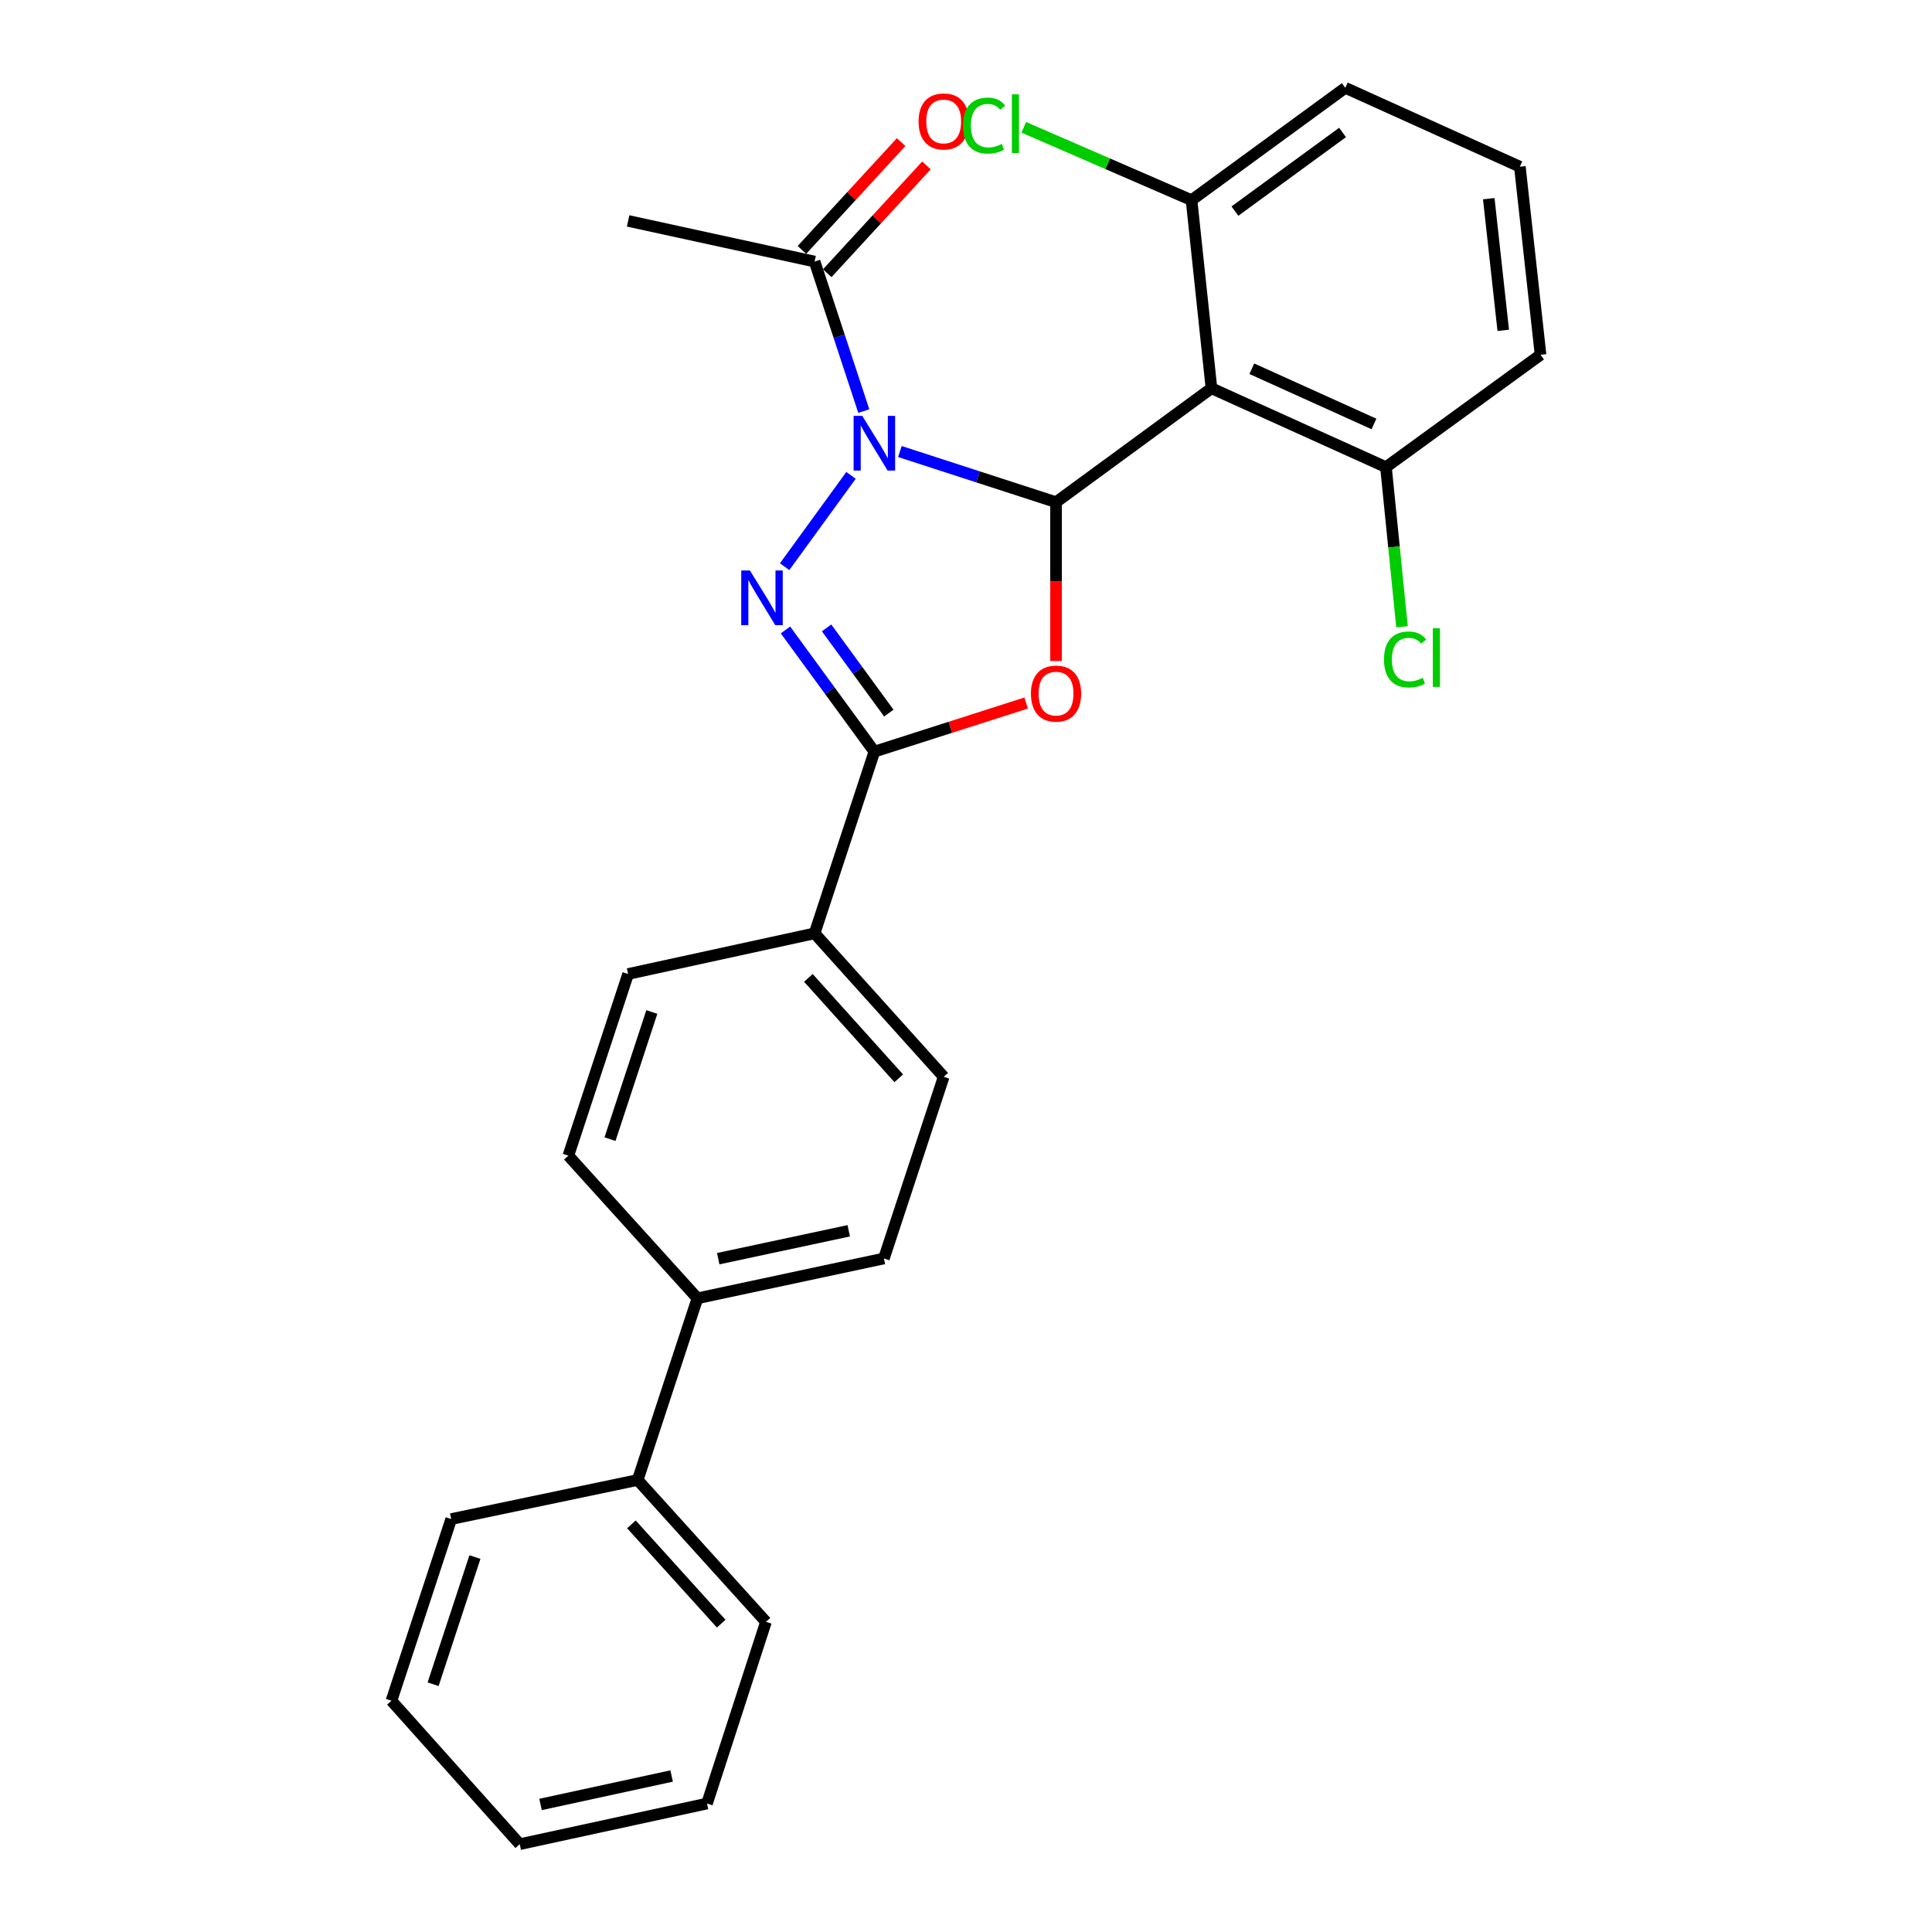 <?xml version='1.0' encoding='iso-8859-1'?>
<svg version='1.1' baseProfile='full'
              xmlns='http://www.w3.org/2000/svg'
                      xmlns:rdkit='http://www.rdkit.org/xml'
                      xmlns:xlink='http://www.w3.org/1999/xlink'
                  xml:space='preserve'
width='1000px' height='1000px' viewBox='0 0 1000 1000'>
<!-- END OF HEADER -->
<rect style='opacity:1.0;fill:#FFFFFF;stroke:none' width='1000' height='1000' x='0' y='0'> </rect>
<path class='bond-0' d='M 465.783,233.708 L 506.195,246.823' style='fill:none;fill-rule:evenodd;stroke:#0000FF;stroke-width:6px;stroke-linecap:butt;stroke-linejoin:miter;stroke-opacity:1' />
<path class='bond-0' d='M 506.195,246.823 L 546.607,259.937' style='fill:none;fill-rule:evenodd;stroke:#000000;stroke-width:6px;stroke-linecap:butt;stroke-linejoin:miter;stroke-opacity:1' />
<path class='bond-1' d='M 440.48,246.053 L 406.124,293.315' style='fill:none;fill-rule:evenodd;stroke:#0000FF;stroke-width:6px;stroke-linecap:butt;stroke-linejoin:miter;stroke-opacity:1' />
<path class='bond-5' d='M 447.098,212.785 L 434.363,174.085' style='fill:none;fill-rule:evenodd;stroke:#0000FF;stroke-width:6px;stroke-linecap:butt;stroke-linejoin:miter;stroke-opacity:1' />
<path class='bond-5' d='M 434.363,174.085 L 421.628,135.384' style='fill:none;fill-rule:evenodd;stroke:#000000;stroke-width:6px;stroke-linecap:butt;stroke-linejoin:miter;stroke-opacity:1' />
<path class='bond-2' d='M 546.607,259.937 L 546.607,301.037' style='fill:none;fill-rule:evenodd;stroke:#000000;stroke-width:6px;stroke-linecap:butt;stroke-linejoin:miter;stroke-opacity:1' />
<path class='bond-2' d='M 546.607,301.037 L 546.607,342.136' style='fill:none;fill-rule:evenodd;stroke:#FF0000;stroke-width:6px;stroke-linecap:butt;stroke-linejoin:miter;stroke-opacity:1' />
<path class='bond-4' d='M 546.607,259.937 L 627.047,200.961' style='fill:none;fill-rule:evenodd;stroke:#000000;stroke-width:6px;stroke-linecap:butt;stroke-linejoin:miter;stroke-opacity:1' />
<path class='bond-3' d='M 406.553,326.059 L 429.562,357.551' style='fill:none;fill-rule:evenodd;stroke:#0000FF;stroke-width:6px;stroke-linecap:butt;stroke-linejoin:miter;stroke-opacity:1' />
<path class='bond-3' d='M 429.562,357.551 L 452.571,389.043' style='fill:none;fill-rule:evenodd;stroke:#000000;stroke-width:6px;stroke-linecap:butt;stroke-linejoin:miter;stroke-opacity:1' />
<path class='bond-3' d='M 427.838,324.999 L 443.944,347.043' style='fill:none;fill-rule:evenodd;stroke:#0000FF;stroke-width:6px;stroke-linecap:butt;stroke-linejoin:miter;stroke-opacity:1' />
<path class='bond-3' d='M 443.944,347.043 L 460.05,369.087' style='fill:none;fill-rule:evenodd;stroke:#000000;stroke-width:6px;stroke-linecap:butt;stroke-linejoin:miter;stroke-opacity:1' />
<path class='bond-27' d='M 531.139,363.884 L 491.855,376.464' style='fill:none;fill-rule:evenodd;stroke:#FF0000;stroke-width:6px;stroke-linecap:butt;stroke-linejoin:miter;stroke-opacity:1' />
<path class='bond-27' d='M 491.855,376.464 L 452.571,389.043' style='fill:none;fill-rule:evenodd;stroke:#000000;stroke-width:6px;stroke-linecap:butt;stroke-linejoin:miter;stroke-opacity:1' />
<path class='bond-6' d='M 452.571,389.043 L 421.628,483.099' style='fill:none;fill-rule:evenodd;stroke:#000000;stroke-width:6px;stroke-linecap:butt;stroke-linejoin:miter;stroke-opacity:1' />
<path class='bond-7' d='M 627.047,200.961 L 717.372,241.799' style='fill:none;fill-rule:evenodd;stroke:#000000;stroke-width:6px;stroke-linecap:butt;stroke-linejoin:miter;stroke-opacity:1' />
<path class='bond-7' d='M 647.934,190.857 L 711.162,219.443' style='fill:none;fill-rule:evenodd;stroke:#000000;stroke-width:6px;stroke-linecap:butt;stroke-linejoin:miter;stroke-opacity:1' />
<path class='bond-8' d='M 627.047,200.961 L 616.736,103.61' style='fill:none;fill-rule:evenodd;stroke:#000000;stroke-width:6px;stroke-linecap:butt;stroke-linejoin:miter;stroke-opacity:1' />
<path class='bond-10' d='M 428.181,141.415 L 453.86,113.516' style='fill:none;fill-rule:evenodd;stroke:#000000;stroke-width:6px;stroke-linecap:butt;stroke-linejoin:miter;stroke-opacity:1' />
<path class='bond-10' d='M 453.86,113.516 L 479.538,85.617' style='fill:none;fill-rule:evenodd;stroke:#FF0000;stroke-width:6px;stroke-linecap:butt;stroke-linejoin:miter;stroke-opacity:1' />
<path class='bond-10' d='M 415.076,129.353 L 440.754,101.454' style='fill:none;fill-rule:evenodd;stroke:#000000;stroke-width:6px;stroke-linecap:butt;stroke-linejoin:miter;stroke-opacity:1' />
<path class='bond-10' d='M 440.754,101.454 L 466.432,73.555' style='fill:none;fill-rule:evenodd;stroke:#FF0000;stroke-width:6px;stroke-linecap:butt;stroke-linejoin:miter;stroke-opacity:1' />
<path class='bond-18' d='M 421.628,135.384 L 325.109,114.346' style='fill:none;fill-rule:evenodd;stroke:#000000;stroke-width:6px;stroke-linecap:butt;stroke-linejoin:miter;stroke-opacity:1' />
<path class='bond-11' d='M 421.628,483.099 L 488.452,557.344' style='fill:none;fill-rule:evenodd;stroke:#000000;stroke-width:6px;stroke-linecap:butt;stroke-linejoin:miter;stroke-opacity:1' />
<path class='bond-11' d='M 418.413,506.151 L 465.189,558.123' style='fill:none;fill-rule:evenodd;stroke:#000000;stroke-width:6px;stroke-linecap:butt;stroke-linejoin:miter;stroke-opacity:1' />
<path class='bond-12' d='M 421.628,483.099 L 325.109,504.136' style='fill:none;fill-rule:evenodd;stroke:#000000;stroke-width:6px;stroke-linecap:butt;stroke-linejoin:miter;stroke-opacity:1' />
<path class='bond-17' d='M 717.372,241.799 L 721.524,283.115' style='fill:none;fill-rule:evenodd;stroke:#000000;stroke-width:6px;stroke-linecap:butt;stroke-linejoin:miter;stroke-opacity:1' />
<path class='bond-17' d='M 721.524,283.115 L 725.676,324.431' style='fill:none;fill-rule:evenodd;stroke:#00CC00;stroke-width:6px;stroke-linecap:butt;stroke-linejoin:miter;stroke-opacity:1' />
<path class='bond-20' d='M 717.372,241.799 L 797.387,183.634' style='fill:none;fill-rule:evenodd;stroke:#000000;stroke-width:6px;stroke-linecap:butt;stroke-linejoin:miter;stroke-opacity:1' />
<path class='bond-16' d='M 616.736,103.61 L 573.32,84.753' style='fill:none;fill-rule:evenodd;stroke:#000000;stroke-width:6px;stroke-linecap:butt;stroke-linejoin:miter;stroke-opacity:1' />
<path class='bond-16' d='M 573.32,84.753 L 529.904,65.897' style='fill:none;fill-rule:evenodd;stroke:#00CC00;stroke-width:6px;stroke-linecap:butt;stroke-linejoin:miter;stroke-opacity:1' />
<path class='bond-21' d='M 616.736,103.61 L 696.335,45.455' style='fill:none;fill-rule:evenodd;stroke:#000000;stroke-width:6px;stroke-linecap:butt;stroke-linejoin:miter;stroke-opacity:1' />
<path class='bond-21' d='M 639.184,109.269 L 694.903,68.56' style='fill:none;fill-rule:evenodd;stroke:#000000;stroke-width:6px;stroke-linecap:butt;stroke-linejoin:miter;stroke-opacity:1' />
<path class='bond-9' d='M 360.989,672.002 L 294.176,598.172' style='fill:none;fill-rule:evenodd;stroke:#000000;stroke-width:6px;stroke-linecap:butt;stroke-linejoin:miter;stroke-opacity:1' />
<path class='bond-15' d='M 360.989,672.002 L 330.066,766.038' style='fill:none;fill-rule:evenodd;stroke:#000000;stroke-width:6px;stroke-linecap:butt;stroke-linejoin:miter;stroke-opacity:1' />
<path class='bond-29' d='M 360.989,672.002 L 457.509,651.38' style='fill:none;fill-rule:evenodd;stroke:#000000;stroke-width:6px;stroke-linecap:butt;stroke-linejoin:miter;stroke-opacity:1' />
<path class='bond-29' d='M 371.746,651.49 L 439.31,637.055' style='fill:none;fill-rule:evenodd;stroke:#000000;stroke-width:6px;stroke-linecap:butt;stroke-linejoin:miter;stroke-opacity:1' />
<path class='bond-13' d='M 488.452,557.344 L 457.509,651.38' style='fill:none;fill-rule:evenodd;stroke:#000000;stroke-width:6px;stroke-linecap:butt;stroke-linejoin:miter;stroke-opacity:1' />
<path class='bond-14' d='M 325.109,504.136 L 294.176,598.172' style='fill:none;fill-rule:evenodd;stroke:#000000;stroke-width:6px;stroke-linecap:butt;stroke-linejoin:miter;stroke-opacity:1' />
<path class='bond-14' d='M 337.388,523.807 L 315.735,589.633' style='fill:none;fill-rule:evenodd;stroke:#000000;stroke-width:6px;stroke-linecap:butt;stroke-linejoin:miter;stroke-opacity:1' />
<path class='bond-22' d='M 330.066,766.038 L 396.464,839.462' style='fill:none;fill-rule:evenodd;stroke:#000000;stroke-width:6px;stroke-linecap:butt;stroke-linejoin:miter;stroke-opacity:1' />
<path class='bond-22' d='M 326.815,788.998 L 373.294,840.395' style='fill:none;fill-rule:evenodd;stroke:#000000;stroke-width:6px;stroke-linecap:butt;stroke-linejoin:miter;stroke-opacity:1' />
<path class='bond-23' d='M 330.066,766.038 L 233.546,786.264' style='fill:none;fill-rule:evenodd;stroke:#000000;stroke-width:6px;stroke-linecap:butt;stroke-linejoin:miter;stroke-opacity:1' />
<path class='bond-19' d='M 786.68,86.293 L 696.335,45.455' style='fill:none;fill-rule:evenodd;stroke:#000000;stroke-width:6px;stroke-linecap:butt;stroke-linejoin:miter;stroke-opacity:1' />
<path class='bond-28' d='M 786.68,86.293 L 797.387,183.634' style='fill:none;fill-rule:evenodd;stroke:#000000;stroke-width:6px;stroke-linecap:butt;stroke-linejoin:miter;stroke-opacity:1' />
<path class='bond-28' d='M 770.581,102.841 L 778.076,170.98' style='fill:none;fill-rule:evenodd;stroke:#000000;stroke-width:6px;stroke-linecap:butt;stroke-linejoin:miter;stroke-opacity:1' />
<path class='bond-25' d='M 396.464,839.462 L 365.947,933.508' style='fill:none;fill-rule:evenodd;stroke:#000000;stroke-width:6px;stroke-linecap:butt;stroke-linejoin:miter;stroke-opacity:1' />
<path class='bond-24' d='M 233.546,786.264 L 202.613,880.3' style='fill:none;fill-rule:evenodd;stroke:#000000;stroke-width:6px;stroke-linecap:butt;stroke-linejoin:miter;stroke-opacity:1' />
<path class='bond-24' d='M 245.826,805.935 L 224.173,871.761' style='fill:none;fill-rule:evenodd;stroke:#000000;stroke-width:6px;stroke-linecap:butt;stroke-linejoin:miter;stroke-opacity:1' />
<path class='bond-26' d='M 202.613,880.3 L 269.021,954.545' style='fill:none;fill-rule:evenodd;stroke:#000000;stroke-width:6px;stroke-linecap:butt;stroke-linejoin:miter;stroke-opacity:1' />
<path class='bond-30' d='M 365.947,933.508 L 269.021,954.545' style='fill:none;fill-rule:evenodd;stroke:#000000;stroke-width:6px;stroke-linecap:butt;stroke-linejoin:miter;stroke-opacity:1' />
<path class='bond-30' d='M 347.63,919.257 L 279.782,933.983' style='fill:none;fill-rule:evenodd;stroke:#000000;stroke-width:6px;stroke-linecap:butt;stroke-linejoin:miter;stroke-opacity:1' />
<path  class='atom-0' d='M 446.311 215.26
L 455.591 230.26
Q 456.511 231.74, 457.991 234.42
Q 459.471 237.1, 459.551 237.26
L 459.551 215.26
L 463.311 215.26
L 463.311 243.58
L 459.431 243.58
L 449.471 227.18
Q 448.311 225.26, 447.071 223.06
Q 445.871 220.86, 445.511 220.18
L 445.511 243.58
L 441.831 243.58
L 441.831 215.26
L 446.311 215.26
' fill='#0000FF'/>
<path  class='atom-2' d='M 388.146 295.274
L 397.426 310.274
Q 398.346 311.754, 399.826 314.434
Q 401.306 317.114, 401.386 317.274
L 401.386 295.274
L 405.146 295.274
L 405.146 323.594
L 401.266 323.594
L 391.306 307.194
Q 390.146 305.274, 388.906 303.074
Q 387.706 300.874, 387.346 300.194
L 387.346 323.594
L 383.666 323.594
L 383.666 295.274
L 388.146 295.274
' fill='#0000FF'/>
<path  class='atom-3' d='M 533.607 359.011
Q 533.607 352.211, 536.967 348.411
Q 540.327 344.611, 546.607 344.611
Q 552.887 344.611, 556.247 348.411
Q 559.607 352.211, 559.607 359.011
Q 559.607 365.891, 556.207 369.811
Q 552.807 373.691, 546.607 373.691
Q 540.367 373.691, 536.967 369.811
Q 533.607 365.931, 533.607 359.011
M 546.607 370.491
Q 550.927 370.491, 553.247 367.611
Q 555.607 364.691, 555.607 359.011
Q 555.607 353.451, 553.247 350.651
Q 550.927 347.811, 546.607 347.811
Q 542.287 347.811, 539.927 350.611
Q 537.607 353.411, 537.607 359.011
Q 537.607 364.731, 539.927 367.611
Q 542.287 370.491, 546.607 370.491
' fill='#FF0000'/>
<path  class='atom-11' d='M 475.452 62.861
Q 475.452 56.061, 478.812 52.261
Q 482.172 48.461, 488.452 48.461
Q 494.732 48.461, 498.092 52.261
Q 501.452 56.061, 501.452 62.861
Q 501.452 69.741, 498.052 73.661
Q 494.652 77.541, 488.452 77.541
Q 482.212 77.541, 478.812 73.661
Q 475.452 69.781, 475.452 62.861
M 488.452 74.341
Q 492.772 74.341, 495.092 71.461
Q 497.452 68.541, 497.452 62.861
Q 497.452 57.301, 495.092 54.501
Q 492.772 51.661, 488.452 51.661
Q 484.132 51.661, 481.772 54.461
Q 479.452 57.261, 479.452 62.861
Q 479.452 68.581, 481.772 71.461
Q 484.132 74.341, 488.452 74.341
' fill='#FF0000'/>
<path  class='atom-17' d='M 498.46 64.998
Q 498.46 57.958, 501.74 54.278
Q 505.06 50.558, 511.34 50.558
Q 517.18 50.558, 520.3 54.678
L 517.66 56.838
Q 515.38 53.838, 511.34 53.838
Q 507.06 53.838, 504.78 56.718
Q 502.54 59.558, 502.54 64.998
Q 502.54 70.598, 504.86 73.478
Q 507.22 76.358, 511.78 76.358
Q 514.9 76.358, 518.54 74.478
L 519.66 77.478
Q 518.18 78.438, 515.94 78.998
Q 513.7 79.558, 511.22 79.558
Q 505.06 79.558, 501.74 75.798
Q 498.46 72.038, 498.46 64.998
' fill='#00CC00'/>
<path  class='atom-17' d='M 523.74 48.838
L 527.42 48.838
L 527.42 79.198
L 523.74 79.198
L 523.74 48.838
' fill='#00CC00'/>
<path  class='atom-18' d='M 716.358 341.347
Q 716.358 334.307, 719.638 330.627
Q 722.958 326.907, 729.238 326.907
Q 735.078 326.907, 738.198 331.027
L 735.558 333.187
Q 733.278 330.187, 729.238 330.187
Q 724.958 330.187, 722.678 333.067
Q 720.438 335.907, 720.438 341.347
Q 720.438 346.947, 722.758 349.827
Q 725.118 352.707, 729.678 352.707
Q 732.798 352.707, 736.438 350.827
L 737.558 353.827
Q 736.078 354.787, 733.838 355.347
Q 731.598 355.907, 729.118 355.907
Q 722.958 355.907, 719.638 352.147
Q 716.358 348.387, 716.358 341.347
' fill='#00CC00'/>
<path  class='atom-18' d='M 741.638 325.187
L 745.318 325.187
L 745.318 355.547
L 741.638 355.547
L 741.638 325.187
' fill='#00CC00'/>
</svg>
